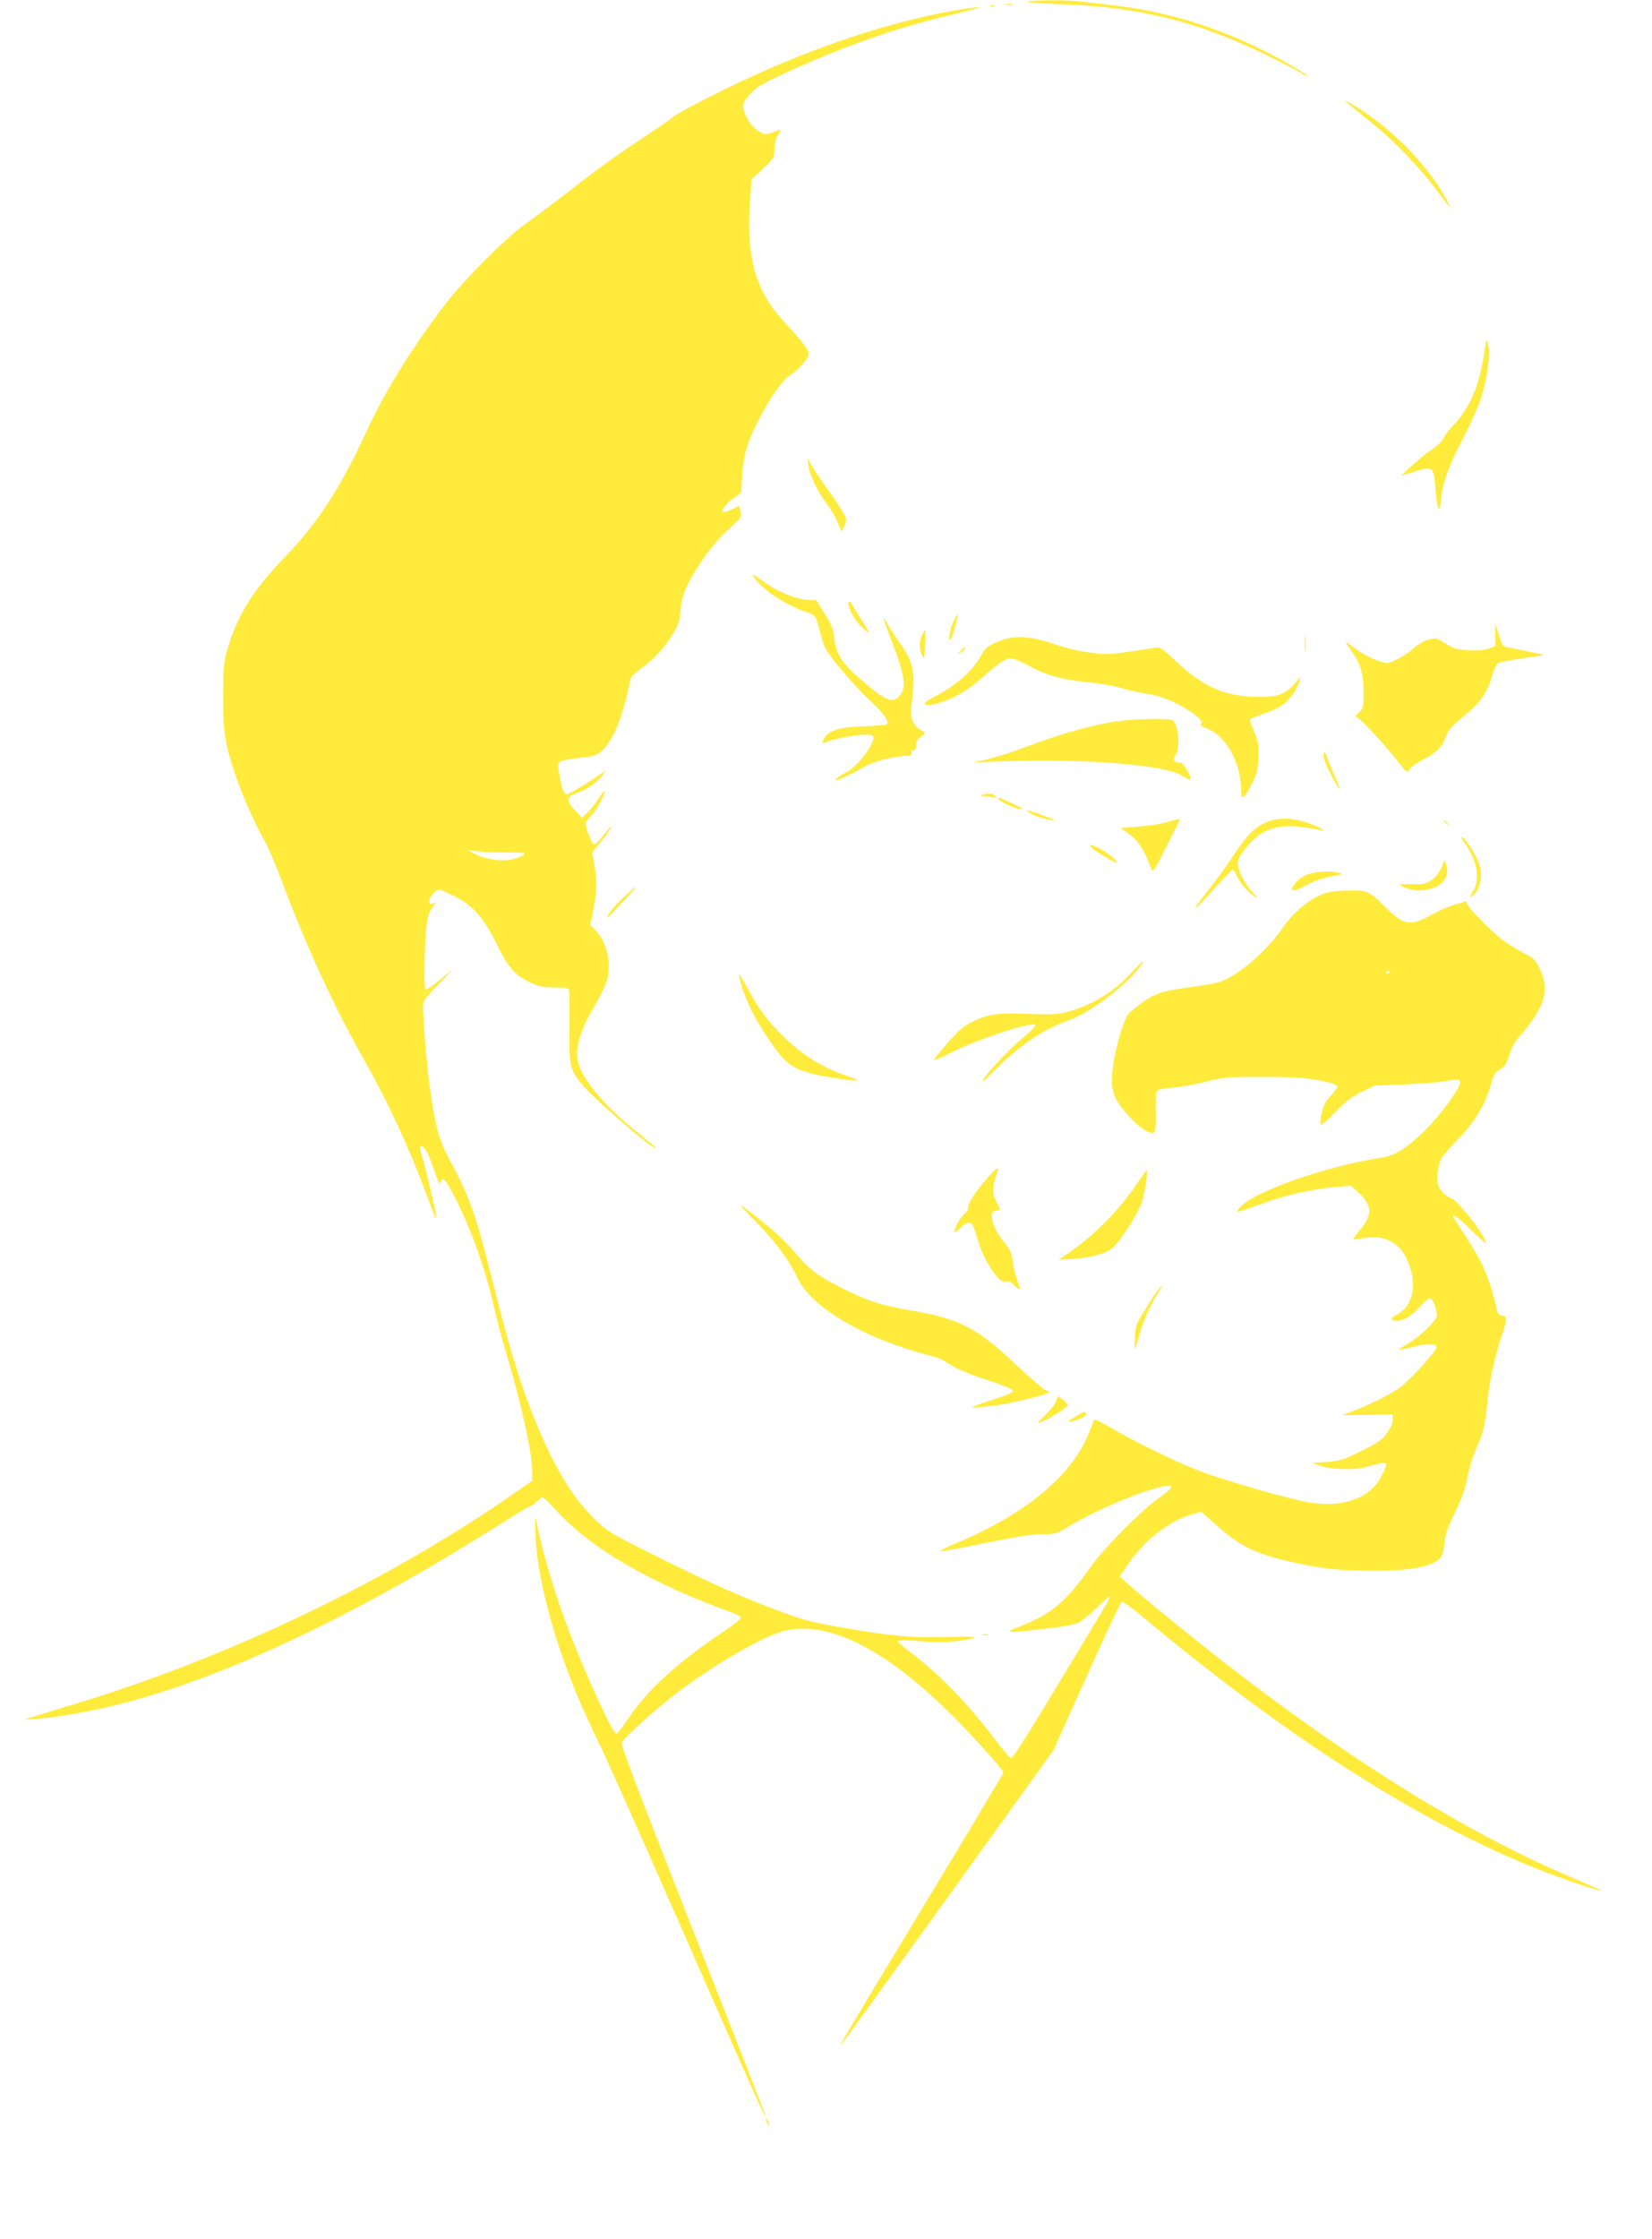 <?xml version="1.0" standalone="no"?>
<!DOCTYPE svg PUBLIC "-//W3C//DTD SVG 20010904//EN"
 "http://www.w3.org/TR/2001/REC-SVG-20010904/DTD/svg10.dtd">
<svg version="1.0" xmlns="http://www.w3.org/2000/svg"
 width="945pt" height="1280pt" viewBox="0 0 945 1280"
 preserveAspectRatio="xMidYMid meet">
<g transform="translate(0,1280) scale(0.1,-0.1)"
fill="#ffeb3b" stroke="none">
<path d="M5880 12791 c-20 -4 55 -10 170 -14 457 -15 791 -96 1185 -287 77
-38 164 -82 193 -99 28 -17 52 -29 52 -27 0 10 -134 88 -251 146 -278 140
-569 227 -864 260 -55 6 -133 15 -173 20 -80 11 -257 11 -312 1z"/>
<path d="M5753 12773 c9 -2 25 -2 35 0 9 3 1 5 -18 5 -19 0 -27 -2 -17 -5z"/>
<path d="M5668 12763 c7 -3 16 -2 19 1 4 3 -2 6 -13 5 -11 0 -14 -3 -6 -6z"/>
<path d="M5455 12739 c-368 -65 -795 -207 -1201 -398 -195 -91 -381 -189 -409
-214 -11 -10 -97 -69 -190 -130 -94 -62 -228 -157 -299 -212 -169 -132 -256
-197 -357 -270 -106 -76 -339 -309 -445 -445 -185 -238 -354 -510 -457 -735
-148 -323 -280 -526 -468 -720 -180 -186 -268 -327 -326 -520 -24 -82 -26
-105 -27 -270 -1 -201 10 -275 69 -451 37 -113 113 -284 170 -384 20 -36 63
-135 95 -221 146 -389 302 -728 482 -1044 128 -226 255 -501 350 -760 45 -123
57 -149 52 -110 -5 41 -62 277 -90 373 -10 34 13 27 36 -10 11 -18 32 -71 47
-117 20 -59 29 -77 33 -61 9 37 24 25 67 -56 99 -183 195 -450 243 -674 12
-52 38 -153 60 -225 91 -305 151 -574 154 -684 l1 -65 -80 -56 c-717 -503
-1630 -944 -2515 -1214 -118 -36 -237 -72 -265 -81 l-50 -15 84 5 c96 6 310
44 456 81 534 134 1188 428 1890 849 121 73 274 167 339 209 66 42 124 76 130
76 6 0 22 12 35 25 13 14 28 25 35 25 6 0 40 -32 76 -72 199 -220 538 -417
1014 -589 22 -8 41 -19 43 -26 2 -6 -44 -44 -104 -84 -266 -178 -442 -341
-555 -516 -23 -35 -46 -63 -53 -63 -19 0 -160 305 -260 560 -87 224 -169 497
-198 660 -12 68 -5 -129 8 -218 45 -318 170 -692 349 -1051 30 -59 251 -555
491 -1101 419 -955 464 -1054 465 -1037 0 4 -187 483 -416 1063 -299 759 -414
1061 -408 1073 17 32 209 204 331 295 225 168 499 323 610 346 253 53 571
-110 949 -485 118 -118 294 -313 294 -327 0 -5 -199 -338 -443 -741 -445 -735
-513 -849 -482 -812 9 11 285 394 614 850 l597 830 190 422 c104 232 194 424
200 427 7 2 61 -36 120 -86 818 -684 1579 -1170 2251 -1439 131 -53 364 -132
370 -126 1 2 -70 34 -160 72 -679 286 -1462 789 -2316 1489 -102 83 -205 170
-230 192 l-46 42 48 70 c94 138 233 247 364 285 l53 16 94 -83 c141 -123 225
-162 461 -213 149 -32 240 -41 422 -42 221 -1 350 23 394 75 10 11 19 45 22
83 4 50 17 88 60 175 39 81 59 136 71 201 9 50 33 126 53 170 39 89 47 122 63
275 13 123 39 238 81 367 32 96 31 113 -1 113 -13 0 -22 9 -26 28 -21 96 -49
185 -79 248 -29 63 -58 112 -162 271 -32 49 11 22 93 -59 46 -45 84 -78 84
-73 0 38 -170 255 -200 255 -5 0 -22 12 -39 26 -38 31 -47 77 -32 151 10 51
19 64 99 147 100 103 161 199 192 301 28 90 31 96 66 115 22 13 33 31 49 82
15 49 33 79 73 122 28 32 69 87 89 124 48 86 52 157 11 244 -24 51 -33 60 -89
89 -35 17 -88 50 -118 72 -69 50 -211 196 -211 215 0 9 -6 12 -17 7 -10 -4
-40 -14 -68 -22 -27 -8 -78 -31 -112 -50 -128 -71 -162 -65 -275 48 -88 89
-101 94 -237 87 -69 -3 -99 -10 -142 -31 -70 -34 -150 -105 -198 -176 -84
-122 -217 -244 -329 -300 -27 -14 -86 -28 -155 -37 -240 -33 -257 -39 -394
-151 -39 -31 -103 -274 -103 -386 1 -81 22 -125 101 -211 66 -72 123 -106 143
-86 6 6 9 50 7 118 -2 81 1 111 11 119 7 6 47 13 88 16 41 3 125 18 185 33
103 26 124 28 320 28 197 1 289 -7 398 -35 20 -5 37 -15 37 -21 0 -6 -18 -30
-39 -53 -29 -32 -42 -57 -51 -99 -6 -30 -9 -60 -5 -65 3 -6 40 26 82 70 58 61
93 88 151 117 l76 37 170 6 c94 4 200 12 235 19 87 16 97 11 72 -38 -35 -68
-136 -195 -207 -261 -108 -99 -157 -128 -244 -141 -290 -43 -710 -189 -790
-275 -41 -44 -47 -45 132 19 134 48 280 80 415 91 l81 7 46 -42 c76 -71 78
-126 5 -212 -23 -27 -40 -51 -38 -52 2 -2 30 1 62 7 110 20 200 -24 244 -119
64 -139 40 -269 -59 -320 -37 -19 -35 -34 3 -34 41 0 88 30 138 87 25 28 46
43 55 40 14 -6 36 -65 36 -99 0 -25 -105 -125 -168 -160 -29 -17 -51 -32 -50
-34 2 -1 40 6 85 18 87 22 139 19 129 -8 -13 -33 -164 -196 -211 -228 -68 -45
-163 -92 -255 -128 l-75 -28 145 2 145 3 3 -26 c2 -16 -9 -44 -30 -75 -29 -43
-46 -56 -148 -107 -104 -52 -123 -58 -200 -64 l-84 -6 39 -14 c68 -24 201 -28
275 -8 127 34 124 35 88 -42 -62 -133 -212 -192 -409 -163 -111 16 -505 129
-649 186 -145 58 -367 166 -489 239 -52 30 -96 53 -99 50 -3 -3 -18 -36 -32
-74 -95 -243 -363 -467 -759 -632 -58 -24 -98 -45 -90 -47 8 -1 123 20 257 48
174 36 266 50 323 50 76 0 83 2 147 41 157 96 433 212 555 234 58 11 46 -13
-36 -70 -94 -66 -306 -278 -382 -384 -152 -213 -230 -278 -419 -352 -87 -34
-74 -35 149 -10 101 11 173 24 195 35 19 10 68 50 108 89 39 39 72 66 72 60 0
-10 -62 -114 -415 -695 -76 -126 -144 -228 -150 -228 -7 0 -45 43 -85 96 -162
216 -339 397 -503 517 -37 28 -64 54 -60 58 4 4 58 3 118 -2 118 -11 220 -6
300 14 44 12 29 13 -134 9 -207 -5 -303 3 -597 53 -163 28 -227 44 -336 84
-229 84 -421 169 -723 320 -287 143 -291 146 -371 225 -129 128 -237 313 -347
591 -79 200 -137 394 -232 770 -90 363 -130 476 -230 660 -72 132 -91 195
-125 429 -17 120 -40 386 -40 473 0 31 11 47 88 126 l87 90 -75 -61 c-41 -34
-79 -61 -85 -59 -11 4 -9 219 4 353 7 67 13 89 37 120 16 22 21 33 12 26 -41
-32 -44 20 -3 58 17 16 28 19 41 12 11 -5 45 -22 78 -38 100 -49 165 -123 235
-267 68 -139 105 -181 200 -226 45 -21 71 -26 134 -26 70 0 78 -2 83 -20 2
-11 3 -108 2 -215 -3 -225 0 -239 93 -343 58 -65 331 -303 381 -331 44 -25 31
-13 -87 82 -201 160 -333 324 -343 424 -7 70 21 162 81 265 86 150 100 187 99
265 0 77 -34 162 -81 206 l-25 23 17 82 c21 102 23 173 7 263 l-13 71 46 56
c26 31 51 67 58 79 14 27 5 19 -46 -45 -21 -26 -42 -46 -48 -44 -11 3 -47 94
-47 118 0 8 13 28 29 43 29 28 88 133 79 142 -3 2 -19 -17 -36 -43 -17 -27
-45 -62 -62 -78 l-31 -30 -40 43 c-52 55 -49 79 11 99 54 18 124 67 147 102
l17 26 -25 -17 c-61 -44 -184 -118 -196 -118 -17 0 -29 30 -43 110 -9 51 -9
65 2 75 7 7 58 17 112 23 92 10 102 14 133 44 65 62 118 198 159 405 2 12 31
41 68 67 70 50 129 115 180 200 27 45 34 69 39 129 6 78 31 142 101 250 65
100 111 154 200 236 44 39 47 46 42 77 l-7 33 -44 -21 c-25 -12 -48 -19 -51
-15 -11 11 25 56 66 82 22 14 40 29 40 33 1 4 3 45 5 92 2 48 13 115 25 155
47 150 180 376 248 419 44 28 97 85 107 116 7 24 -18 58 -147 199 -156 170
-211 368 -188 679 l9 127 66 61 c63 60 65 64 65 110 0 31 7 61 20 82 23 37 23
37 -29 16 -35 -14 -42 -14 -68 -1 -38 20 -69 55 -88 99 -23 56 -19 72 28 122
35 39 69 59 202 120 307 141 609 249 896 319 79 19 162 40 184 45 70 17 -2 12
-120 -9z m-2557 -4812 c56 1 102 -2 102 -6 0 -13 -51 -32 -101 -38 -54 -6
-138 11 -189 39 l-35 19 60 -8 c33 -4 106 -7 163 -6z m5052 -681 c0 -3 -4 -8
-10 -11 -5 -3 -10 -1 -10 4 0 6 5 11 10 11 6 0 10 -2 10 -4z"/>
<path d="M7724 12198 c22 -18 88 -72 147 -120 114 -93 257 -244 354 -374 78
-105 84 -110 44 -36 -105 195 -335 424 -544 541 l-40 22 39 -33z"/>
<path d="M8487 10764 c-28 -178 -80 -295 -177 -399 -26 -27 -51 -60 -54 -73
-4 -12 -34 -40 -66 -62 -33 -22 -85 -65 -117 -95 l-58 -54 80 24 c103 32 107
28 116 -100 10 -124 24 -150 32 -58 9 95 44 191 126 346 38 73 83 173 100 222
36 109 57 253 44 314 -8 43 -9 42 -26 -65z"/>
<path d="M4624 10143 c5 -54 52 -152 104 -222 23 -29 51 -77 63 -107 l22 -53
14 26 c7 14 13 33 13 43 0 19 -47 93 -135 215 -32 44 -64 94 -72 110 l-14 30
5 -42z"/>
<path d="M4319 9492 c46 -65 168 -145 285 -188 67 -24 59 -11 100 -164 12 -44
34 -78 105 -164 50 -61 124 -141 166 -179 76 -69 114 -122 98 -137 -4 -4 -64
-10 -133 -12 -141 -4 -207 -26 -229 -74 -10 -24 -10 -26 6 -19 83 34 263 59
277 37 19 -31 -86 -173 -154 -207 -43 -22 -72 -45 -56 -45 13 0 125 54 166 80
43 27 176 60 243 60 19 0 25 4 21 15 -4 9 0 15 10 15 11 0 16 9 16 30 0 20 8
35 25 46 31 20 31 28 0 42 -14 6 -33 27 -42 47 -15 31 -15 46 -4 138 18 150 2
213 -79 322 -21 28 -49 73 -64 100 -36 67 -24 26 35 -127 61 -158 73 -239 39
-280 -39 -50 -74 -39 -191 58 -140 116 -175 167 -186 264 -5 49 -15 76 -54
139 l-49 79 -57 4 c-65 4 -166 47 -242 101 -70 51 -77 54 -52 19z"/>
<path d="M4855 9338 c15 -50 38 -86 75 -123 22 -22 40 -35 40 -31 0 5 -20 40
-45 78 -25 38 -48 75 -52 83 -9 24 -25 17 -18 -7z"/>
<path d="M5451 9241 c-21 -49 -29 -114 -12 -95 10 12 44 134 38 140 -2 3 -14
-18 -26 -45z"/>
<path d="M8554 9170 l1 -64 -40 -14 c-27 -9 -66 -12 -119 -9 -68 5 -85 10
-123 36 -24 17 -51 31 -61 31 -40 0 -90 -22 -124 -55 -39 -36 -126 -85 -153
-85 -38 0 -134 44 -189 87 -40 31 -55 38 -43 22 82 -113 97 -157 97 -290 0
-72 -2 -81 -25 -101 -25 -21 -25 -22 -6 -33 23 -12 172 -175 235 -257 44 -57
44 -57 59 -35 8 13 45 38 82 57 70 36 107 73 127 131 13 37 35 62 111 123 77
61 124 129 148 209 12 40 28 77 35 83 13 10 49 17 214 42 l55 8 -75 16 c-41 9
-95 20 -120 25 -45 8 -45 8 -66 73 l-22 65 2 -65z"/>
<path d="M5275 9170 c-18 -35 -19 -75 -1 -115 13 -28 14 -25 17 58 2 48 3 87
2 87 -1 0 -9 -13 -18 -30z"/>
<path d="M7463 9120 c0 -47 2 -66 4 -42 2 23 2 61 0 85 -2 23 -4 4 -4 -43z"/>
<path d="M5734 9142 c-70 -25 -101 -46 -120 -85 -43 -85 -147 -178 -266 -238
-32 -16 -58 -34 -58 -39 0 -19 65 -9 131 19 81 34 140 74 231 157 39 35 86 68
104 74 35 12 40 10 167 -55 72 -38 179 -64 307 -76 63 -6 142 -19 176 -30 33
-11 100 -26 150 -34 63 -10 112 -26 169 -54 94 -46 167 -106 147 -119 -9 -6 0
-14 31 -26 112 -42 197 -198 197 -359 0 -56 18 -44 59 38 29 57 36 83 39 150
4 70 1 90 -22 146 -14 36 -26 70 -26 75 0 5 34 20 75 33 42 14 93 37 115 54
40 29 81 89 95 137 6 22 3 20 -25 -13 -56 -66 -100 -82 -215 -81 -187 2 -312
57 -467 203 -80 76 -91 83 -120 78 -263 -41 -267 -41 -369 -28 -58 7 -141 26
-201 47 -129 45 -229 53 -304 26z"/>
<path d="M5494 9079 c-19 -22 -19 -22 4 -8 12 8 22 17 22 21 0 12 -6 9 -26
-13z"/>
<path d="M6345 8670 c-161 -32 -297 -72 -468 -137 -93 -35 -205 -70 -250 -78
-80 -14 -78 -14 108 -7 475 17 937 -20 1031 -85 20 -13 39 -21 42 -18 11 11
-37 95 -55 95 -37 0 -47 15 -28 43 29 45 14 187 -21 201 -34 13 -271 4 -359
-14z"/>
<path d="M7574 8464 c6 -33 79 -174 91 -174 2 0 -14 39 -36 88 -21 48 -39 92
-39 99 0 6 -5 15 -11 19 -9 5 -10 -4 -5 -32z"/>
<path d="M5625 8259 c-21 -5 -24 -7 -9 -8 12 0 36 -4 54 -8 22 -4 31 -3 27 4
-10 15 -38 20 -72 12z"/>
<path d="M5710 8236 c0 -12 81 -54 115 -59 37 -6 34 -3 -30 28 -68 33 -85 39
-85 31z"/>
<path d="M5890 8153 c22 -17 113 -44 143 -42 11 0 -79 34 -145 54 -23 7 -23 7
2 -12z"/>
<path d="M6673 8100 c-35 -10 -108 -22 -163 -25 l-99 -8 37 -27 c65 -46 94
-91 139 -209 8 -21 17 -8 83 125 41 82 76 152 78 157 5 9 -1 8 -75 -13z"/>
<path d="M7235 8096 c-64 -30 -106 -75 -193 -206 -39 -58 -102 -144 -141 -192
-39 -49 -67 -88 -62 -88 5 0 53 49 107 110 55 60 102 110 106 110 4 0 14 -15
21 -32 17 -41 59 -91 100 -120 29 -20 27 -17 -11 25 -47 52 -82 123 -82 165 1
37 75 130 130 164 67 42 146 54 247 39 45 -6 91 -14 100 -18 14 -4 15 -3 7 6
-6 6 -42 23 -80 36 -93 33 -181 33 -249 1z"/>
<path d="M8260 8106 c0 -2 8 -10 18 -17 15 -13 16 -12 3 4 -13 16 -21 21 -21
13z"/>
<path d="M8374 7987 c72 -94 96 -210 56 -275 -24 -39 -25 -49 -4 -31 49 41 60
138 23 211 -33 64 -69 116 -85 122 -9 3 -5 -7 10 -27z"/>
<path d="M6250 7949 c32 -25 122 -79 134 -79 18 0 -30 43 -79 71 -59 34 -93
39 -55 8z"/>
<path d="M8255 7865 c-16 -46 -32 -69 -64 -94 -30 -23 -44 -26 -108 -25 -40 0
-73 -1 -73 -3 0 -11 67 -33 102 -33 122 0 193 70 158 155 l-8 20 -7 -20z"/>
<path d="M7488 7804 c-27 -8 -57 -27 -72 -45 -48 -57 -28 -64 55 -20 54 29
100 44 174 57 37 6 38 8 15 14 -40 13 -121 10 -172 -6z"/>
<path d="M3565 7668 c-37 -34 -73 -75 -82 -92 -12 -24 -12 -28 -1 -16 8 8 47
50 88 93 40 42 71 77 67 77 -3 0 -36 -28 -72 -62z"/>
<path d="M6471 7239 c-98 -109 -231 -189 -371 -225 -52 -13 -92 -15 -215 -10
-173 8 -231 0 -323 -45 -50 -24 -79 -49 -142 -122 -44 -50 -80 -94 -80 -98 0
-4 47 17 105 46 156 78 457 177 478 156 4 -4 -23 -33 -60 -64 -96 -78 -243
-236 -243 -260 0 -3 39 34 88 82 133 133 263 218 412 271 110 40 308 186 391
291 52 66 28 53 -40 -22z"/>
<path d="M4226 7225 c28 -131 102 -277 217 -430 60 -80 102 -107 208 -134 74
-19 249 -44 256 -37 3 2 -31 16 -74 30 -122 41 -235 110 -336 206 -102 96
-156 169 -227 302 -28 51 -48 80 -44 63z"/>
<path d="M5650 6068 c-72 -83 -110 -140 -110 -166 0 -14 -11 -32 -25 -44 -24
-18 -55 -76 -55 -101 0 -6 14 4 31 21 17 18 40 32 50 32 21 0 26 -10 58 -116
21 -71 79 -173 119 -207 12 -11 28 -16 39 -13 13 4 27 -2 43 -19 36 -38 42
-30 20 25 -11 28 -23 76 -27 108 -5 46 -14 67 -46 107 -74 92 -97 185 -46 185
24 0 24 2 -1 50 -24 47 -25 83 -5 140 17 49 17 50 8 50 -5 0 -28 -23 -53 -52z"/>
<path d="M6503 6032 c-104 -152 -237 -288 -383 -389 l-65 -45 84 6 c112 8 196
32 231 68 53 52 148 205 165 265 16 54 32 173 24 173 -2 -1 -28 -35 -56 -78z"/>
<path d="M4328 5812 c106 -107 186 -215 233 -316 69 -148 309 -304 619 -404
69 -22 141 -43 160 -47 19 -4 51 -17 70 -30 67 -43 125 -68 255 -110 81 -27
130 -47 130 -56 0 -8 -42 -27 -112 -49 -115 -37 -154 -56 -93 -46 19 3 63 8
96 11 63 6 236 45 288 65 l30 11 -34 20 c-19 12 -100 83 -180 158 -207 194
-309 245 -586 291 -149 25 -244 54 -356 111 -162 80 -215 118 -283 199 -35 42
-92 101 -127 132 -76 66 -193 158 -202 158 -3 0 38 -44 92 -98z"/>
<path d="M6618 5418 c-13 -18 -46 -69 -73 -113 -45 -71 -50 -86 -53 -150 -3
-38 -2 -68 1 -65 2 3 14 40 26 83 21 77 60 165 107 239 30 47 25 50 -8 6z"/>
<path d="M6039 4787 c-7 -18 -36 -53 -63 -80 -44 -42 -46 -46 -20 -36 40 14
147 82 151 94 2 6 -10 21 -26 33 l-29 21 -13 -32z"/>
<path d="M6158 4706 c-52 -31 -58 -39 -23 -30 45 10 86 34 80 44 -8 13 -14 12
-57 -14z"/>
<path d="M5623 3453 c9 -2 23 -2 30 0 6 3 -1 5 -18 5 -16 0 -22 -2 -12 -5z"/>
<path d="M4380 685 c0 -5 5 -17 10 -25 5 -8 10 -10 10 -5 0 6 -5 17 -10 25 -5
8 -10 11 -10 5z"/>
</g>
</svg>
